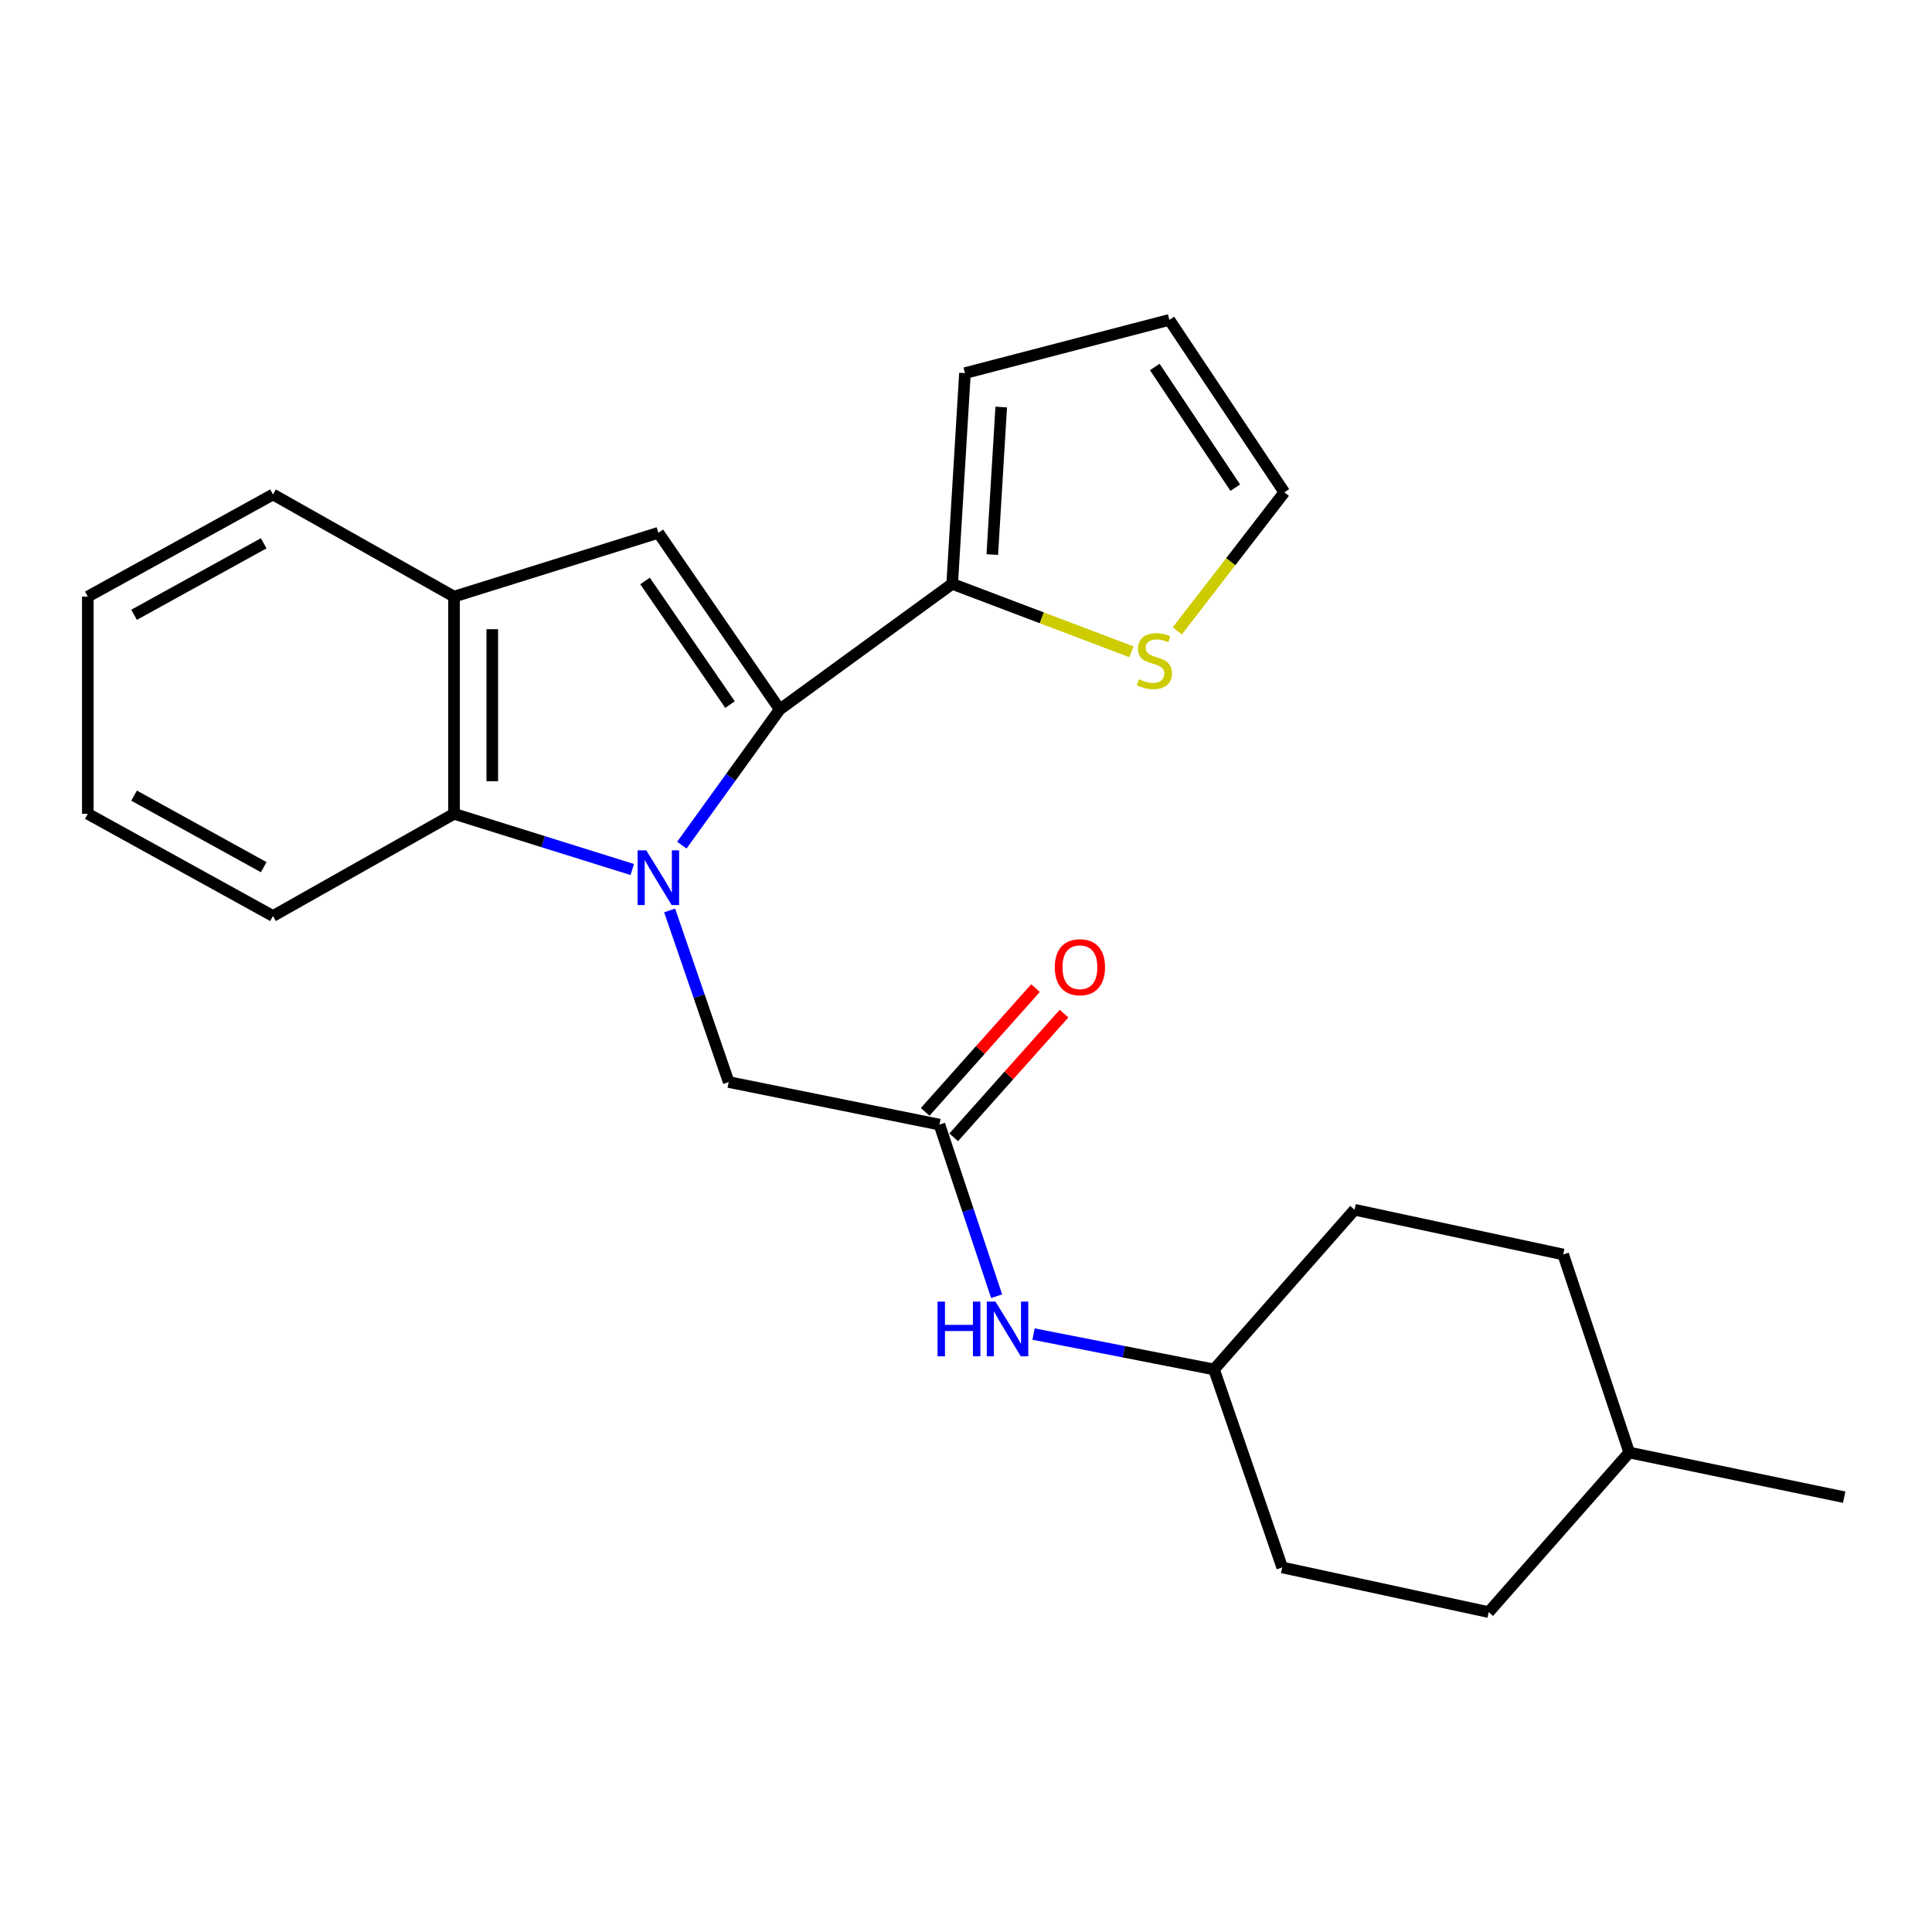 <?xml version='1.0' encoding='iso-8859-1'?>
<svg version='1.1' baseProfile='full'
              xmlns='http://www.w3.org/2000/svg'
                      xmlns:rdkit='http://www.rdkit.org/xml'
                      xmlns:xlink='http://www.w3.org/1999/xlink'
                  xml:space='preserve'
width='1000px' height='1000px' viewBox='0 0 1000 1000'>
<!-- END OF HEADER -->
<rect style='opacity:1.0;fill:#FFFFFF;stroke:none' width='1000' height='1000' x='0' y='0'> </rect>
<path class='bond-0' d='M 352.92,437.44 L 378.259,402.32' style='fill:none;fill-rule:evenodd;stroke:#0000FF;stroke-width:6px;stroke-linecap:butt;stroke-linejoin:miter;stroke-opacity:1' />
<path class='bond-0' d='M 378.259,402.32 L 403.598,367.199' style='fill:none;fill-rule:evenodd;stroke:#000000;stroke-width:6px;stroke-linecap:butt;stroke-linejoin:miter;stroke-opacity:1' />
<path class='bond-2' d='M 327.256,450.061 L 281.13,435.64' style='fill:none;fill-rule:evenodd;stroke:#0000FF;stroke-width:6px;stroke-linecap:butt;stroke-linejoin:miter;stroke-opacity:1' />
<path class='bond-2' d='M 281.13,435.64 L 235.003,421.219' style='fill:none;fill-rule:evenodd;stroke:#000000;stroke-width:6px;stroke-linecap:butt;stroke-linejoin:miter;stroke-opacity:1' />
<path class='bond-5' d='M 346.602,471.241 L 361.883,515.65' style='fill:none;fill-rule:evenodd;stroke:#0000FF;stroke-width:6px;stroke-linecap:butt;stroke-linejoin:miter;stroke-opacity:1' />
<path class='bond-5' d='M 361.883,515.65 L 377.165,560.059' style='fill:none;fill-rule:evenodd;stroke:#000000;stroke-width:6px;stroke-linecap:butt;stroke-linejoin:miter;stroke-opacity:1' />
<path class='bond-1' d='M 403.598,367.199 L 340.767,275.78' style='fill:none;fill-rule:evenodd;stroke:#000000;stroke-width:6px;stroke-linecap:butt;stroke-linejoin:miter;stroke-opacity:1' />
<path class='bond-1' d='M 377.856,364.701 L 333.874,300.707' style='fill:none;fill-rule:evenodd;stroke:#000000;stroke-width:6px;stroke-linecap:butt;stroke-linejoin:miter;stroke-opacity:1' />
<path class='bond-3' d='M 403.598,367.199 L 492.85,302.201' style='fill:none;fill-rule:evenodd;stroke:#000000;stroke-width:6px;stroke-linecap:butt;stroke-linejoin:miter;stroke-opacity:1' />
<path class='bond-24' d='M 340.767,275.78 L 235.003,308.812' style='fill:none;fill-rule:evenodd;stroke:#000000;stroke-width:6px;stroke-linecap:butt;stroke-linejoin:miter;stroke-opacity:1' />
<path class='bond-4' d='M 235.003,421.219 L 235.003,308.812' style='fill:none;fill-rule:evenodd;stroke:#000000;stroke-width:6px;stroke-linecap:butt;stroke-linejoin:miter;stroke-opacity:1' />
<path class='bond-4' d='M 254.803,404.358 L 254.803,325.673' style='fill:none;fill-rule:evenodd;stroke:#000000;stroke-width:6px;stroke-linecap:butt;stroke-linejoin:miter;stroke-opacity:1' />
<path class='bond-18' d='M 235.003,421.219 L 141.307,474.117' style='fill:none;fill-rule:evenodd;stroke:#000000;stroke-width:6px;stroke-linecap:butt;stroke-linejoin:miter;stroke-opacity:1' />
<path class='bond-7' d='M 492.85,302.201 L 539.243,319.788' style='fill:none;fill-rule:evenodd;stroke:#000000;stroke-width:6px;stroke-linecap:butt;stroke-linejoin:miter;stroke-opacity:1' />
<path class='bond-7' d='M 539.243,319.788 L 585.635,337.375' style='fill:none;fill-rule:evenodd;stroke:#CCCC00;stroke-width:6px;stroke-linecap:butt;stroke-linejoin:miter;stroke-opacity:1' />
<path class='bond-9' d='M 492.85,302.201 L 499.461,193.127' style='fill:none;fill-rule:evenodd;stroke:#000000;stroke-width:6px;stroke-linecap:butt;stroke-linejoin:miter;stroke-opacity:1' />
<path class='bond-9' d='M 513.605,287.038 L 518.233,210.686' style='fill:none;fill-rule:evenodd;stroke:#000000;stroke-width:6px;stroke-linecap:butt;stroke-linejoin:miter;stroke-opacity:1' />
<path class='bond-20' d='M 235.003,308.812 L 141.307,255.936' style='fill:none;fill-rule:evenodd;stroke:#000000;stroke-width:6px;stroke-linecap:butt;stroke-linejoin:miter;stroke-opacity:1' />
<path class='bond-6' d='M 377.165,560.059 L 486.25,582.092' style='fill:none;fill-rule:evenodd;stroke:#000000;stroke-width:6px;stroke-linecap:butt;stroke-linejoin:miter;stroke-opacity:1' />
<path class='bond-8' d='M 486.25,582.092 L 501.049,626.505' style='fill:none;fill-rule:evenodd;stroke:#000000;stroke-width:6px;stroke-linecap:butt;stroke-linejoin:miter;stroke-opacity:1' />
<path class='bond-8' d='M 501.049,626.505 L 515.847,670.919' style='fill:none;fill-rule:evenodd;stroke:#0000FF;stroke-width:6px;stroke-linecap:butt;stroke-linejoin:miter;stroke-opacity:1' />
<path class='bond-11' d='M 493.639,588.68 L 522.195,556.655' style='fill:none;fill-rule:evenodd;stroke:#000000;stroke-width:6px;stroke-linecap:butt;stroke-linejoin:miter;stroke-opacity:1' />
<path class='bond-11' d='M 522.195,556.655 L 550.751,524.63' style='fill:none;fill-rule:evenodd;stroke:#FF0000;stroke-width:6px;stroke-linecap:butt;stroke-linejoin:miter;stroke-opacity:1' />
<path class='bond-11' d='M 478.861,575.503 L 507.417,543.478' style='fill:none;fill-rule:evenodd;stroke:#000000;stroke-width:6px;stroke-linecap:butt;stroke-linejoin:miter;stroke-opacity:1' />
<path class='bond-11' d='M 507.417,543.478 L 535.973,511.453' style='fill:none;fill-rule:evenodd;stroke:#FF0000;stroke-width:6px;stroke-linecap:butt;stroke-linejoin:miter;stroke-opacity:1' />
<path class='bond-10' d='M 609.344,326.562 L 637.055,290.688' style='fill:none;fill-rule:evenodd;stroke:#CCCC00;stroke-width:6px;stroke-linecap:butt;stroke-linejoin:miter;stroke-opacity:1' />
<path class='bond-10' d='M 637.055,290.688 L 664.766,254.814' style='fill:none;fill-rule:evenodd;stroke:#000000;stroke-width:6px;stroke-linecap:butt;stroke-linejoin:miter;stroke-opacity:1' />
<path class='bond-13' d='M 534.957,690.505 L 581.668,699.663' style='fill:none;fill-rule:evenodd;stroke:#0000FF;stroke-width:6px;stroke-linecap:butt;stroke-linejoin:miter;stroke-opacity:1' />
<path class='bond-13' d='M 581.668,699.663 L 628.379,708.821' style='fill:none;fill-rule:evenodd;stroke:#000000;stroke-width:6px;stroke-linecap:butt;stroke-linejoin:miter;stroke-opacity:1' />
<path class='bond-12' d='M 499.461,193.127 L 605.257,165.573' style='fill:none;fill-rule:evenodd;stroke:#000000;stroke-width:6px;stroke-linecap:butt;stroke-linejoin:miter;stroke-opacity:1' />
<path class='bond-26' d='M 664.766,254.814 L 605.257,165.573' style='fill:none;fill-rule:evenodd;stroke:#000000;stroke-width:6px;stroke-linecap:butt;stroke-linejoin:miter;stroke-opacity:1' />
<path class='bond-26' d='M 639.367,252.413 L 597.711,189.944' style='fill:none;fill-rule:evenodd;stroke:#000000;stroke-width:6px;stroke-linecap:butt;stroke-linejoin:miter;stroke-opacity:1' />
<path class='bond-14' d='M 628.379,708.821 L 663.666,811.306' style='fill:none;fill-rule:evenodd;stroke:#000000;stroke-width:6px;stroke-linecap:butt;stroke-linejoin:miter;stroke-opacity:1' />
<path class='bond-15' d='M 628.379,708.821 L 701.121,626.168' style='fill:none;fill-rule:evenodd;stroke:#000000;stroke-width:6px;stroke-linecap:butt;stroke-linejoin:miter;stroke-opacity:1' />
<path class='bond-16' d='M 663.666,811.306 L 770.552,834.427' style='fill:none;fill-rule:evenodd;stroke:#000000;stroke-width:6px;stroke-linecap:butt;stroke-linejoin:miter;stroke-opacity:1' />
<path class='bond-17' d='M 701.121,626.168 L 809.106,649.312' style='fill:none;fill-rule:evenodd;stroke:#000000;stroke-width:6px;stroke-linecap:butt;stroke-linejoin:miter;stroke-opacity:1' />
<path class='bond-27' d='M 770.552,834.427 L 843.282,751.819' style='fill:none;fill-rule:evenodd;stroke:#000000;stroke-width:6px;stroke-linecap:butt;stroke-linejoin:miter;stroke-opacity:1' />
<path class='bond-19' d='M 809.106,649.312 L 843.282,751.819' style='fill:none;fill-rule:evenodd;stroke:#000000;stroke-width:6px;stroke-linecap:butt;stroke-linejoin:miter;stroke-opacity:1' />
<path class='bond-22' d='M 141.307,474.117 L 45.455,421.219' style='fill:none;fill-rule:evenodd;stroke:#000000;stroke-width:6px;stroke-linecap:butt;stroke-linejoin:miter;stroke-opacity:1' />
<path class='bond-22' d='M 136.496,448.848 L 69.399,411.819' style='fill:none;fill-rule:evenodd;stroke:#000000;stroke-width:6px;stroke-linecap:butt;stroke-linejoin:miter;stroke-opacity:1' />
<path class='bond-21' d='M 843.282,751.819 L 954.545,774.94' style='fill:none;fill-rule:evenodd;stroke:#000000;stroke-width:6px;stroke-linecap:butt;stroke-linejoin:miter;stroke-opacity:1' />
<path class='bond-25' d='M 141.307,255.936 L 45.455,308.812' style='fill:none;fill-rule:evenodd;stroke:#000000;stroke-width:6px;stroke-linecap:butt;stroke-linejoin:miter;stroke-opacity:1' />
<path class='bond-25' d='M 136.493,281.204 L 69.396,318.218' style='fill:none;fill-rule:evenodd;stroke:#000000;stroke-width:6px;stroke-linecap:butt;stroke-linejoin:miter;stroke-opacity:1' />
<path class='bond-23' d='M 45.455,421.219 L 45.455,308.812' style='fill:none;fill-rule:evenodd;stroke:#000000;stroke-width:6px;stroke-linecap:butt;stroke-linejoin:miter;stroke-opacity:1' />
<path  class='atom-0' d='M 334.507 440.125
L 343.787 455.125
Q 344.707 456.605, 346.187 459.285
Q 347.667 461.965, 347.747 462.125
L 347.747 440.125
L 351.507 440.125
L 351.507 468.445
L 347.627 468.445
L 337.667 452.045
Q 336.507 450.125, 335.267 447.925
Q 334.067 445.725, 333.707 445.045
L 333.707 468.445
L 330.027 468.445
L 330.027 440.125
L 334.507 440.125
' fill='#0000FF'/>
<path  class='atom-8' d='M 589.513 351.598
Q 589.833 351.718, 591.153 352.278
Q 592.473 352.838, 593.913 353.198
Q 595.393 353.518, 596.833 353.518
Q 599.513 353.518, 601.073 352.238
Q 602.633 350.918, 602.633 348.638
Q 602.633 347.078, 601.833 346.118
Q 601.073 345.158, 599.873 344.638
Q 598.673 344.118, 596.673 343.518
Q 594.153 342.758, 592.633 342.038
Q 591.153 341.318, 590.073 339.798
Q 589.033 338.278, 589.033 335.718
Q 589.033 332.158, 591.433 329.958
Q 593.873 327.758, 598.673 327.758
Q 601.953 327.758, 605.673 329.318
L 604.753 332.398
Q 601.353 330.998, 598.793 330.998
Q 596.033 330.998, 594.513 332.158
Q 592.993 333.278, 593.033 335.238
Q 593.033 336.758, 593.793 337.678
Q 594.593 338.598, 595.713 339.118
Q 596.873 339.638, 598.793 340.238
Q 601.353 341.038, 602.873 341.838
Q 604.393 342.638, 605.473 344.278
Q 606.593 345.878, 606.593 348.638
Q 606.593 352.558, 603.953 354.678
Q 601.353 356.758, 596.993 356.758
Q 594.473 356.758, 592.553 356.198
Q 590.673 355.678, 588.433 354.758
L 589.513 351.598
' fill='#CCCC00'/>
<path  class='atom-9' d='M 485.274 673.706
L 489.114 673.706
L 489.114 685.746
L 503.594 685.746
L 503.594 673.706
L 507.434 673.706
L 507.434 702.026
L 503.594 702.026
L 503.594 688.946
L 489.114 688.946
L 489.114 702.026
L 485.274 702.026
L 485.274 673.706
' fill='#0000FF'/>
<path  class='atom-9' d='M 515.234 673.706
L 524.514 688.706
Q 525.434 690.186, 526.914 692.866
Q 528.394 695.546, 528.474 695.706
L 528.474 673.706
L 532.234 673.706
L 532.234 702.026
L 528.354 702.026
L 518.394 685.626
Q 517.234 683.706, 515.994 681.506
Q 514.794 679.306, 514.434 678.626
L 514.434 702.026
L 510.754 702.026
L 510.754 673.706
L 515.234 673.706
' fill='#0000FF'/>
<path  class='atom-12' d='M 545.959 500.63
Q 545.959 493.83, 549.319 490.03
Q 552.679 486.23, 558.959 486.23
Q 565.239 486.23, 568.599 490.03
Q 571.959 493.83, 571.959 500.63
Q 571.959 507.51, 568.559 511.43
Q 565.159 515.31, 558.959 515.31
Q 552.719 515.31, 549.319 511.43
Q 545.959 507.55, 545.959 500.63
M 558.959 512.11
Q 563.279 512.11, 565.599 509.23
Q 567.959 506.31, 567.959 500.63
Q 567.959 495.07, 565.599 492.27
Q 563.279 489.43, 558.959 489.43
Q 554.639 489.43, 552.279 492.23
Q 549.959 495.03, 549.959 500.63
Q 549.959 506.35, 552.279 509.23
Q 554.639 512.11, 558.959 512.11
' fill='#FF0000'/>
</svg>
